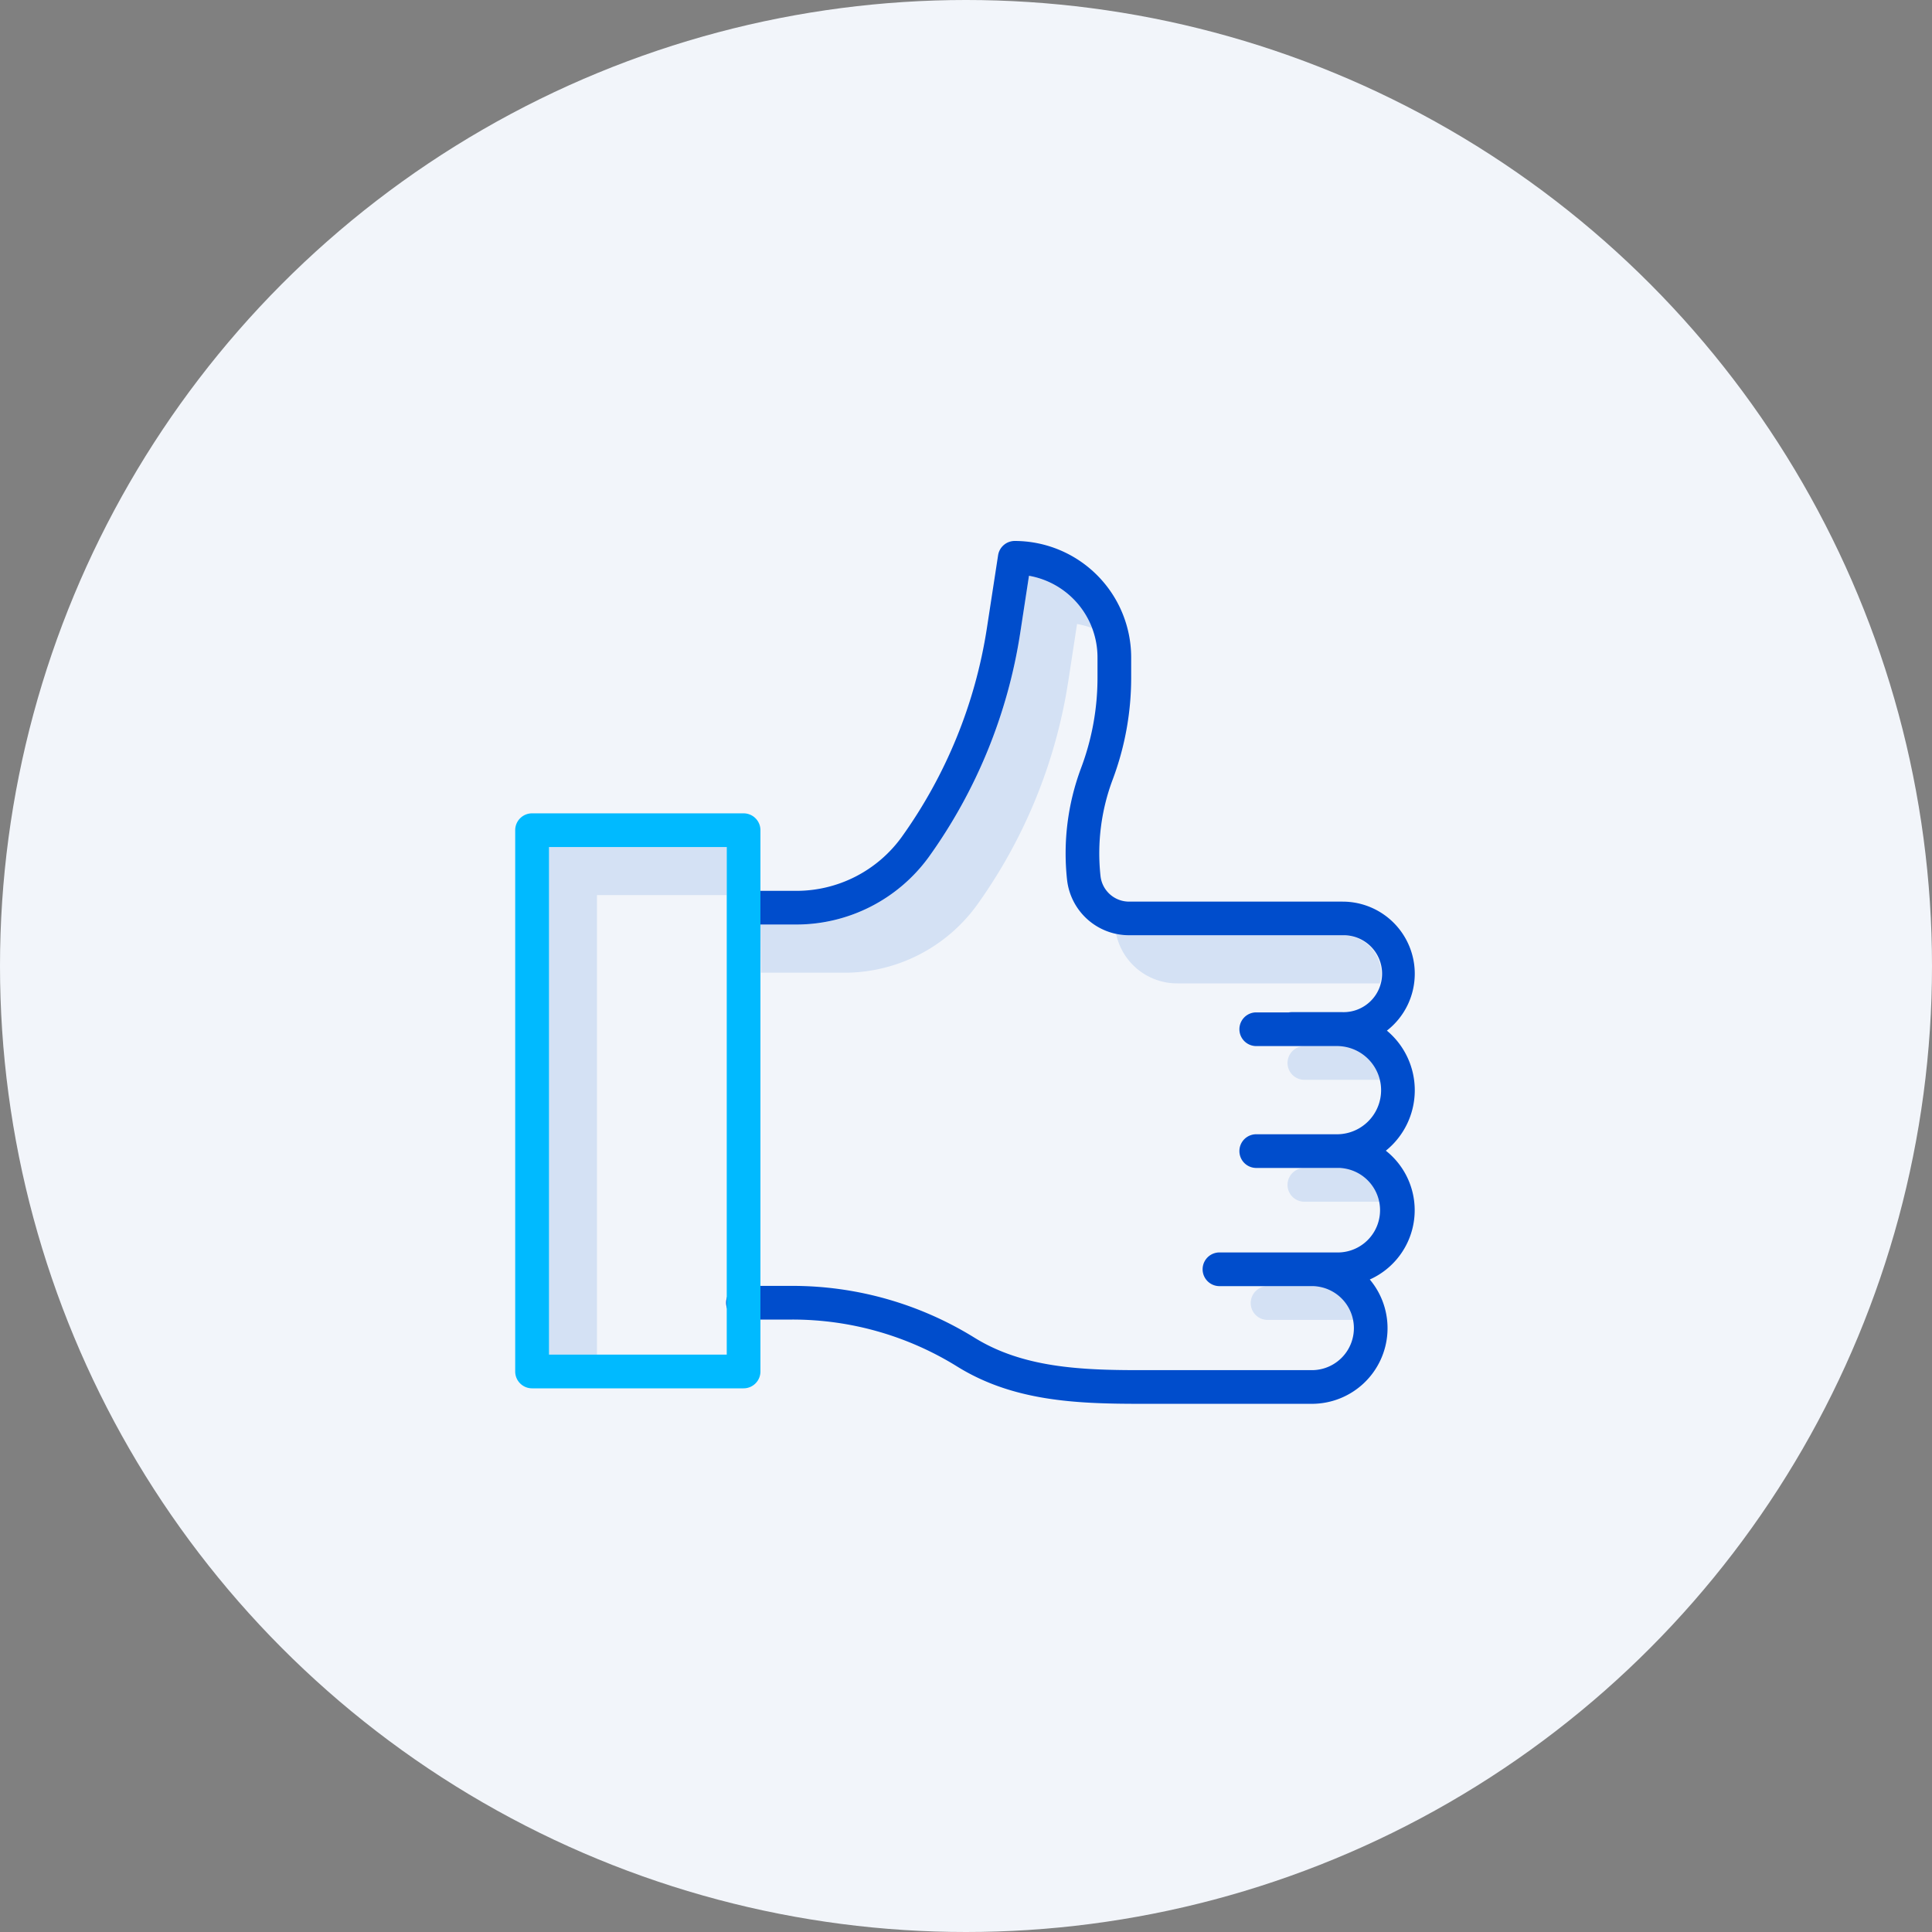<svg xmlns="http://www.w3.org/2000/svg" width="75" height="75" viewBox="0 0 75 75"><rect x="0" y="0" width="75" height="75" fill="#808080" stroke="none"/><g transform="translate(-145 -950.964)"><circle cx="37.5" cy="37.5" r="37.5" transform="translate(145 950.964)" fill="#f2f5fa"></circle><g transform="translate(96 895.354)"><path d="M84.867,205.725H89.9v-1.867H83v19.706h1.867Z" transform="translate(-12.693 -115.367)" fill="#d4e1f4"></path><path d="M391.766,286.545h-1.29a.654.654,0,0,0,0,1.307h3c0-.051.008-.1.008-.155a1.7,1.7,0,0,0-.459-1.162h-1.143a.667.667,0,0,0-.113.01Z" transform="translate(-290.866 -190.324)" fill="#d4e1f4"></path><path d="M390.476,337.318a.654.654,0,0,0,0,1.307h2.987a1.6,1.6,0,0,0-.392-1.307h-2.6Z" transform="translate(-290.866 -236.365)" fill="#d4e1f4"></path><path d="M318.837,239.994a2.421,2.421,0,0,0,2.372,1.92h7.865a1.487,1.487,0,0,0-1.443-1.867h-8.289A2.441,2.441,0,0,1,318.837,239.994Z" transform="translate(-226.509 -148.129)" fill="#d4e1f4"></path><path d="M172.818,106.526h1.4a6.36,6.36,0,0,0,5.132-2.617,20.159,20.159,0,0,0,3.55-8.684l.343-2.237a3.183,3.183,0,0,1,.584.161,3.224,3.224,0,0,0-2.451-2.028l-.343,2.237a20.159,20.159,0,0,1-3.55,8.684,6.36,6.36,0,0,1-5.132,2.617h-1.4l.02,1.867Z" transform="translate(-92.432 -13.155)" fill="#d4e1f4"></path><path d="M378.16,386.46h-2.972a.654.654,0,0,0,0,1.307h3.356A1.6,1.6,0,0,0,378.16,386.46Z" transform="translate(-277.007 -280.919)" fill="#d4e1f4"></path><path d="M183.694,93.411a2.8,2.8,0,0,0-2.8-2.8h-8.289a1.116,1.116,0,0,1-1.111-1,8.144,8.144,0,0,1,.47-3.73,11.249,11.249,0,0,0,.721-3.968V81.13a4.526,4.526,0,0,0-4.52-4.52.654.654,0,0,0-.646.555L167.083,80a18.844,18.844,0,0,1-3.317,8.117,5.048,5.048,0,0,1-4.073,2.076h-2.051a.654.654,0,0,0,0,1.307h2.051a6.36,6.36,0,0,0,5.132-2.617,20.159,20.159,0,0,0,3.55-8.684l.343-2.237a3.218,3.218,0,0,1,2.66,3.165v.786a9.947,9.947,0,0,1-.637,3.509,9.457,9.457,0,0,0-.546,4.332,2.421,2.421,0,0,0,2.41,2.162h8.289a1.493,1.493,0,1,1,0,2.985h-1.976a.664.664,0,0,0-.113.01h-1.29a.654.654,0,0,0,0,1.307h3.16a1.712,1.712,0,1,1,0,3.424h-3.16a.654.654,0,0,0,0,1.307h3.231a1.641,1.641,0,0,1,0,3.281h-4.659a.654.654,0,0,0,0,1.307H179.7a1.631,1.631,0,1,1,0,3.262h-6.685c-2.307,0-4.532-.1-6.4-1.252a13.429,13.429,0,0,0-7.085-2.019h-1.891a.654.654,0,1,0,0,1.307h1.891a12.122,12.122,0,0,1,6.4,1.823c2.156,1.338,4.581,1.448,7.085,1.448H179.7a2.936,2.936,0,0,0,2.248-4.826,2.945,2.945,0,0,0,.623-5,3.014,3.014,0,0,0,.041-4.661A2.8,2.8,0,0,0,183.694,93.411Z" transform="translate(-79.773)" fill="#004dcc"></path><path d="M77.866,189.858H69.654a.654.654,0,0,0-.654.654v21.013a.654.654,0,0,0,.654.654h8.212a.654.654,0,0,0,.654-.654V190.512a.654.654,0,0,0-.654-.654Zm-.654,21.013h-6.9V191.165h6.9Z" transform="translate(0 -102.674)" fill="#00baff"></path></g></g></svg>